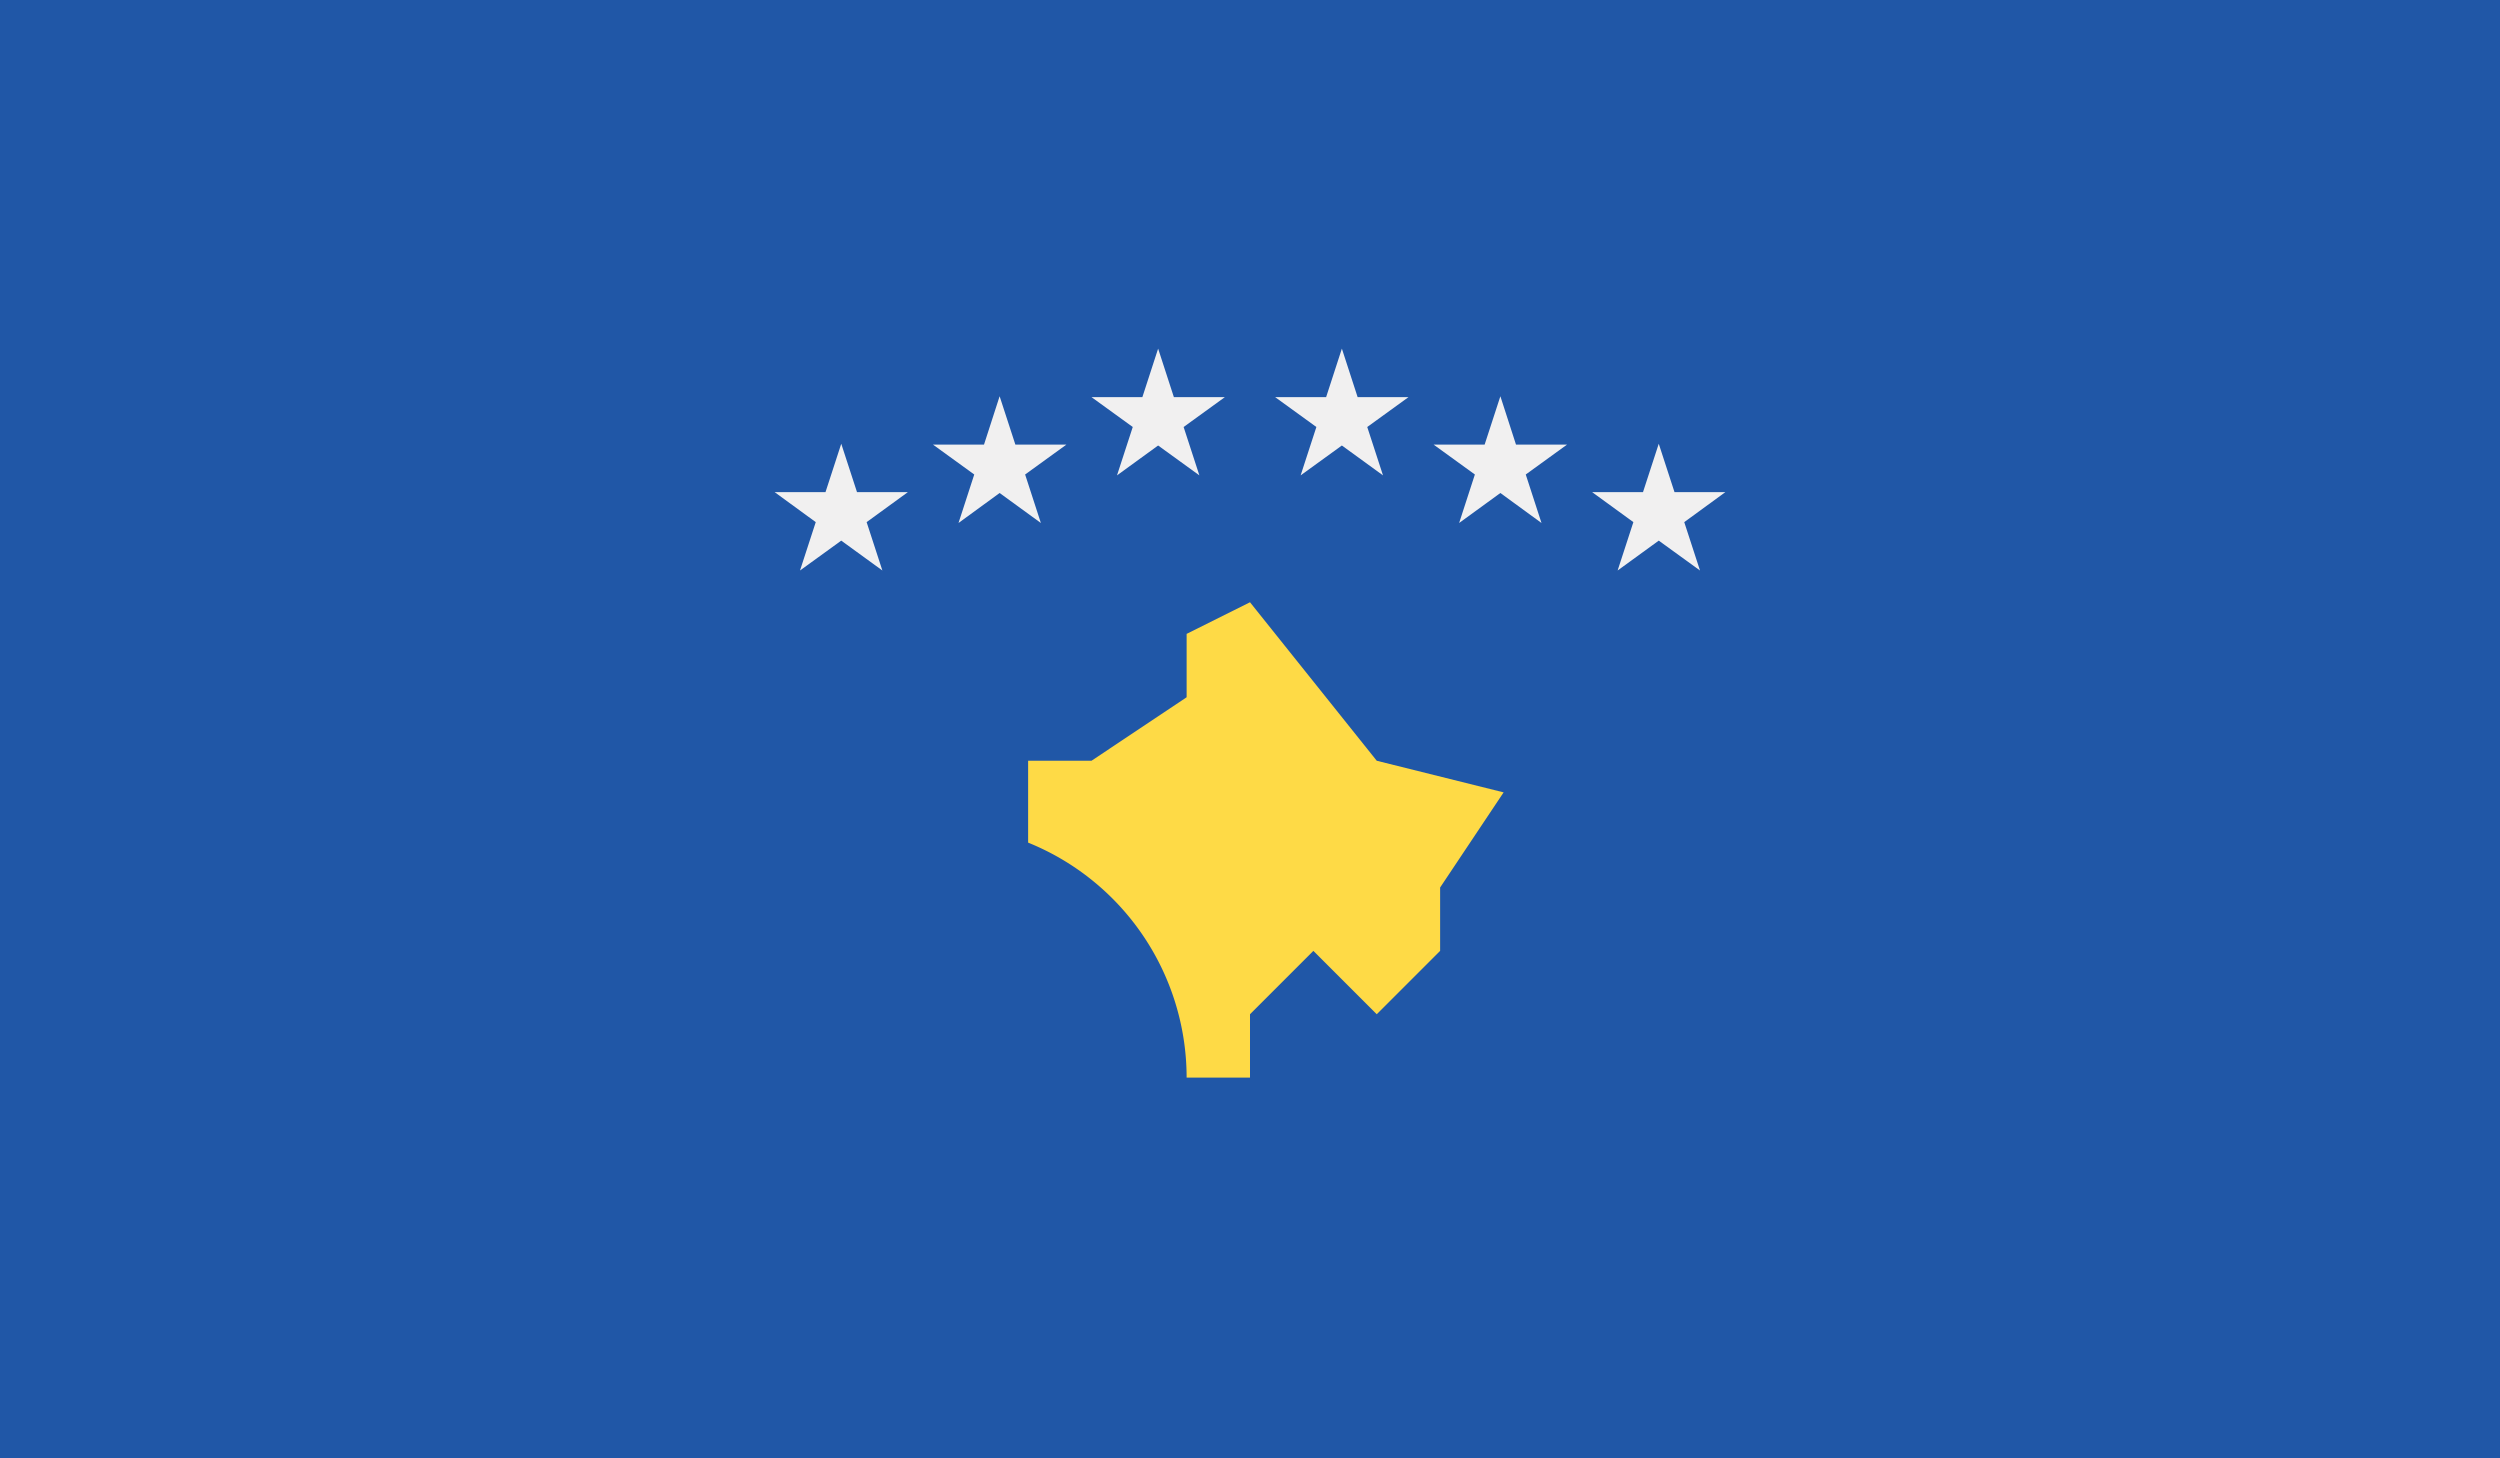 <svg xmlns="http://www.w3.org/2000/svg" viewBox="0 0 200 116.64"><defs><style>.cls-1{fill:#2057a7;}.cls-2{fill:#f1f0f0;}.cls-3{fill:#feda46;}</style></defs><g id="Layer_2" data-name="Layer 2"><g id="Layer_1-2" data-name="Layer 1"><rect class="cls-1" width="200" height="116.64"></rect><polygon class="cls-2" points="67.3 35.5 68.56 39.37 72.63 39.37 69.33 41.77 70.59 45.64 67.3 43.25 64 45.64 65.26 41.77 61.97 39.37 66.04 39.37 67.3 35.5"></polygon><polygon class="cls-2" points="79.97 31.7 81.23 35.57 85.31 35.57 82.01 37.96 83.27 41.84 79.97 39.44 76.68 41.84 77.94 37.96 74.64 35.57 78.72 35.57 79.97 31.7"></polygon><polygon class="cls-2" points="92.65 27.89 93.91 31.77 97.99 31.77 94.69 34.16 95.95 38.03 92.65 35.64 89.36 38.03 90.62 34.16 87.32 31.77 91.39 31.77 92.65 27.89"></polygon><polygon class="cls-2" points="132.7 35.5 131.44 39.37 127.37 39.37 130.67 41.77 129.41 45.64 132.7 43.25 136 45.64 134.74 41.77 138.03 39.37 133.96 39.37 132.7 35.5"></polygon><polygon class="cls-2" points="120.03 31.7 118.77 35.57 114.69 35.57 117.99 37.96 116.73 41.84 120.03 39.44 123.32 41.84 122.06 37.96 125.36 35.57 121.28 35.57 120.03 31.7"></polygon><polygon class="cls-2" points="107.35 27.89 106.09 31.77 102.01 31.77 105.31 34.16 104.05 38.03 107.35 35.64 110.64 38.03 109.38 34.16 112.68 31.77 108.61 31.77 107.35 27.89"></polygon><path class="cls-3" d="M110.14,60.86,100,48.18l-5.07,2.53v5.07l-7.61,5.08H82.25v6.55a20.29,20.29,0,0,1,12.68,18.8H100V81.14l5.07-5.07,5.07,5.07,5.07-5.07V71l5.08-7.61Z"></path></g></g></svg>